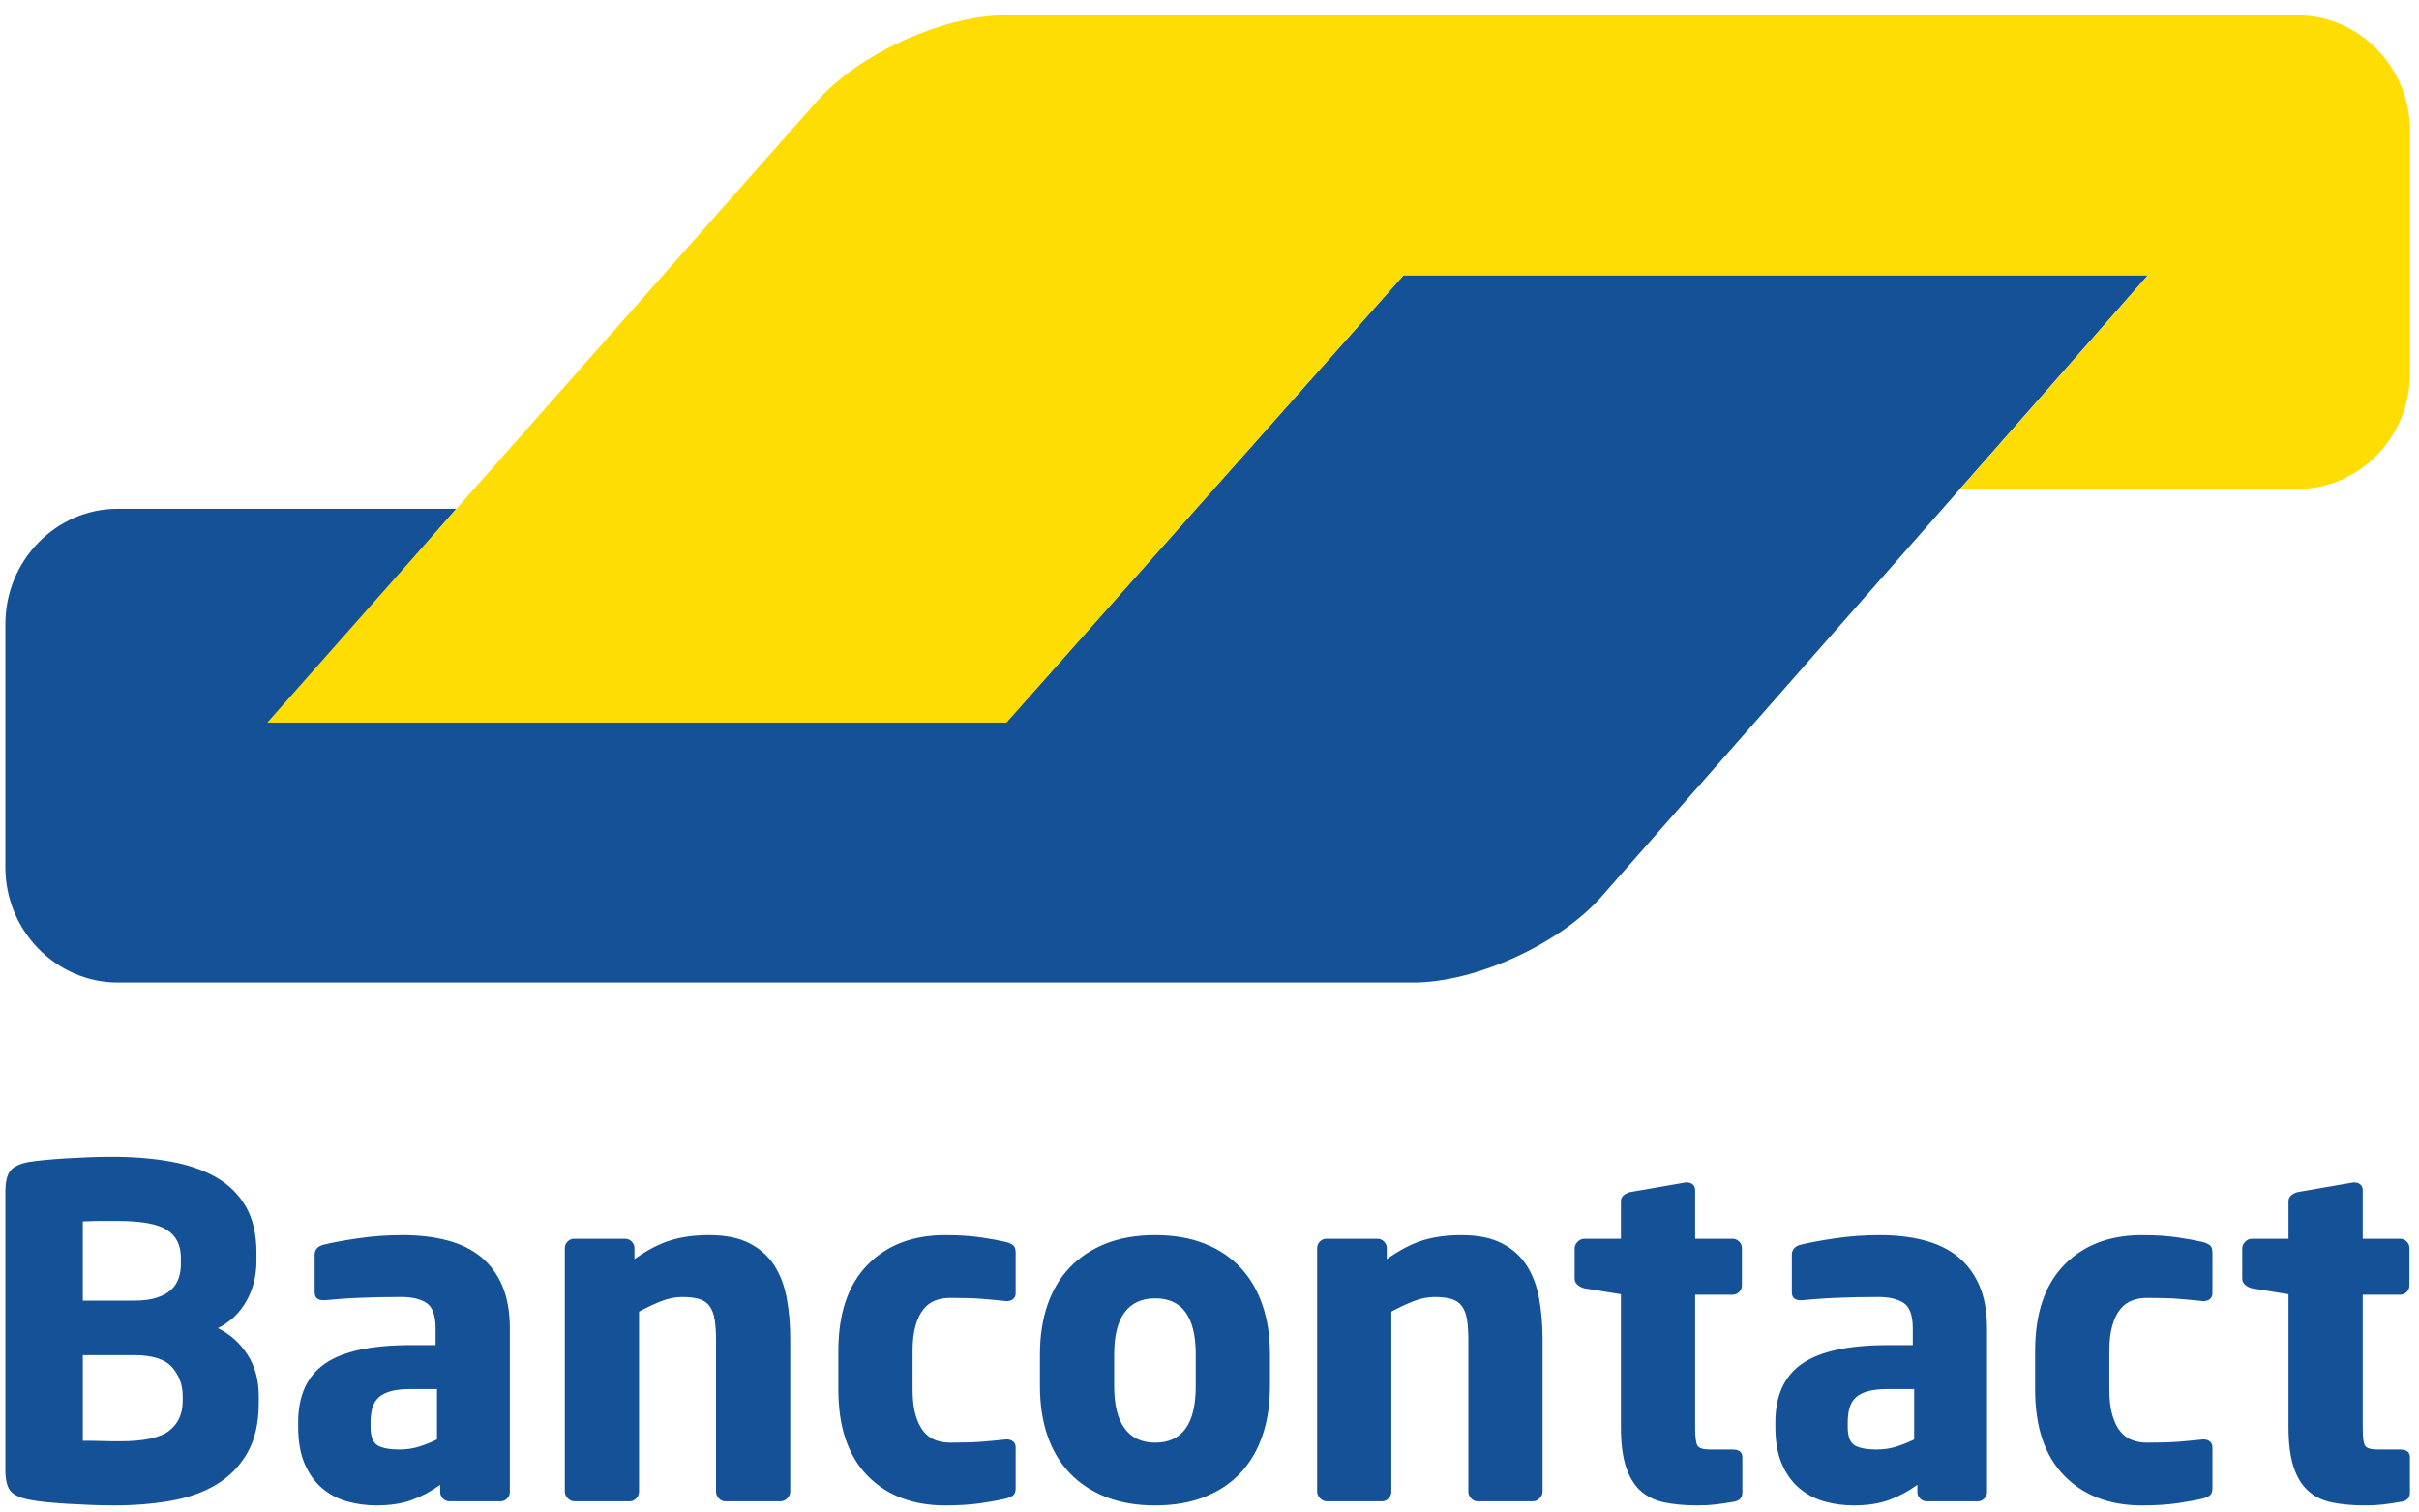 <?xml version="1.0" encoding="UTF-8"?>
<svg version="1.1" viewBox="0 0 339 212" xmlns="http://www.w3.org/2000/svg">
<title>Untitled 2</title>
<desc>Created with Sketch.</desc>
<g fill="none" fill-rule="evenodd">
<g fill-rule="nonzero">
<g transform="translate(169.33 105.95) scale(-1 1) rotate(180) translate(-169 -105.5)">
<g transform="translate(.4 .267)">
<path d="m300.28 172.6h-104.32l-10.609-11.945-34.428-38.76v-0.001l-10.609-11.944h-15.756-71.428-15.756l10.445 12.096 4.944 5.725 10.445 12.096h-15.756-20.303-11.373c-8.665 0-15.756-7.271-15.756-16.156v-0.001-31.2-2.888c0-8.887 7.091-16.157 15.756-16.157h4.427 165.31 11.852c8.665 0 20.503 5.4 26.305 12l27.468 31.243 49.139 55.893" fill="#155196"/>
<path d="m321.24 209.04c8.665 0 15.756-7.271 15.756-16.157v-34.088c0-8.885-7.091-16.157-15.756-16.157h-8.548-22.973-15.756l10.544 12.005h0.001l5.228 5.952 10.544 12.004h-104.32l-55.647-62.696h-103.58l74.281 83.991 2.811 3.179c5.823 6.583 17.676 11.968 26.341 11.968h3.659 177.41" fill="#FDDD04"/>
<path d="m35.532 15.512c0 2.225-0.525 4.152-1.573 5.779-1.049 1.627-2.429 2.868-4.141 3.724 1.712 0.856 3.039 2.12 3.981 3.789 0.941 1.669 1.412 3.552 1.412 5.649v1.156c0 2.569-0.492 4.709-1.476 6.421-0.985 1.712-2.367 3.083-4.143 4.109-1.776 1.028-3.907 1.765-6.388 2.216-2.484 0.449-5.244 0.673-8.284 0.673-1.027 0-2.097-0.021-3.209-0.064-1.115-0.043-2.195-0.096-3.243-0.16-1.049-0.064-2.013-0.14-2.889-0.225-0.879-0.087-1.596-0.172-2.152-0.256-1.241-0.216-2.119-0.6-2.632-1.156-0.513-0.557-0.771-1.564-0.771-3.019v-39.04c0-1.455 0.267-2.461 0.803-3.017 0.535-0.557 1.444-0.941 2.729-1.156 0.641-0.128 1.412-0.235 2.311-0.321 0.899-0.085 1.872-0.16 2.921-0.224 1.049-0.064 2.129-0.117 3.243-0.161 1.113-0.041 2.204-0.064 3.275-0.064 2.783 0 5.404 0.215 7.867 0.643 2.46 0.427 4.6 1.188 6.42 2.28 1.82 1.091 3.264 2.568 4.335 4.429 1.069 1.863 1.605 4.207 1.605 7.032v0.963zm-10.916 18.428c0-0.685-0.107-1.339-0.321-1.959-0.215-0.62-0.567-1.155-1.059-1.605-0.493-0.449-1.156-0.813-1.991-1.091-0.835-0.279-1.895-0.417-3.179-0.417h-7.191v11.108c0.213 0 0.545 0.011 0.995 0.032 0.449 0.021 0.92 0.032 1.412 0.032h1.413 1.059c3.296 0 5.597-0.417 6.903-1.252 1.305-0.835 1.959-2.129 1.959-3.884v-0.964zm0.257-19.135c0-1.797-0.632-3.189-1.895-4.173-1.263-0.985-3.543-1.477-6.839-1.477h-1.059c-0.493 0-1.007 0.011-1.541 0.032-0.536 0.021-1.049 0.033-1.541 0.033h-1.123v12.007h7.191c2.568 0 4.344-0.568 5.329-1.701 0.984-1.135 1.477-2.472 1.477-4.013v-0.707zm45.845 10.145c0 2.353-0.353 4.356-1.06 6.004-0.705 1.647-1.701 2.996-2.985 4.045-1.284 1.048-2.857 1.819-4.72 2.311-1.861 0.492-3.948 0.739-6.26 0.739-2.141 0-4.228-0.151-6.26-0.449-2.035-0.3-3.651-0.6-4.848-0.899-0.813-0.215-1.22-0.685-1.22-1.412v-5.201c0-0.429 0.107-0.729 0.321-0.899 0.213-0.172 0.491-0.257 0.835-0.257h0.32c0.515 0.043 1.156 0.096 1.927 0.16 0.771 0.064 1.637 0.117 2.601 0.161 0.963 0.041 1.968 0.073 3.017 0.096 1.048 0.021 2.087 0.032 3.115 0.032 1.497 0 2.675-0.279 3.531-0.835 0.856-0.557 1.284-1.756 1.284-3.596v-2.312h-3.467c-5.523 0-9.536-0.867-12.04-2.6-2.504-1.733-3.756-4.484-3.756-8.251v-0.579c0-2.097 0.311-3.852 0.931-5.264 0.62-1.413 1.445-2.548 2.472-3.404 1.028-0.856 2.193-1.467 3.5-1.829 1.305-0.364 2.665-0.547 4.077-0.547 1.927 0 3.585 0.257 4.976 0.771 1.391 0.513 2.707 1.22 3.949 2.119v-1.027c0-0.343 0.128-0.643 0.385-0.899 0.257-0.257 0.556-0.385 0.899-0.385h7.192c0.341 0 0.641 0.128 0.899 0.385 0.257 0.256 0.385 0.556 0.385 0.899v22.923zm-10.209-15.539c-0.771-0.385-1.596-0.717-2.472-0.995-0.879-0.28-1.809-0.417-2.793-0.417-1.371 0-2.387 0.192-3.051 0.577-0.664 0.385-0.995 1.263-0.995 2.632v0.579c0 0.771 0.085 1.455 0.257 2.055 0.171 0.599 0.471 1.092 0.899 1.477 0.427 0.384 1.005 0.673 1.733 0.867 0.728 0.192 1.648 0.288 2.761 0.288h3.66v-7.063zm49.505-7.32v21.383c0 2.011-0.16 3.905-0.481 5.681-0.321 1.776-0.899 3.317-1.733 4.624-0.835 1.305-1.991 2.344-3.468 3.113-1.476 0.771-3.371 1.156-5.683 1.156-2.055 0-3.875-0.248-5.457-0.744-1.584-0.496-3.253-1.369-5.008-2.62v1.556c0 0.344-0.129 0.647-0.385 0.905-0.257 0.259-0.557 0.389-0.9 0.389h-7.191c-0.344 0-0.643-0.128-0.899-0.385-0.257-0.257-0.385-0.557-0.385-0.899v-34.16c0-0.343 0.137-0.653 0.417-0.931 0.277-0.279 0.588-0.417 0.931-0.417h7.769c0.343 0 0.643 0.139 0.899 0.416 0.257 0.277 0.385 0.587 0.385 0.929v25.243c1.113 0.597 2.161 1.088 3.147 1.472 0.984 0.385 1.947 0.577 2.889 0.577 0.984 0 1.787-0.096 2.408-0.289 0.62-0.192 1.101-0.523 1.444-0.993 0.343-0.469 0.579-1.088 0.707-1.856 0.128-0.769 0.193-1.709 0.193-2.82v-21.333c0-0.343 0.128-0.652 0.385-0.929 0.256-0.277 0.555-0.416 0.899-0.416h7.769c0.341 0 0.652 0.139 0.931 0.417 0.279 0.277 0.417 0.588 0.417 0.931zm31.592 0.513v5.715c0 0.343-0.119 0.611-0.353 0.803-0.236 0.193-0.525 0.289-0.867 0.289h-0.129c-1.199-0.128-2.343-0.236-3.435-0.321-1.092-0.085-2.559-0.128-4.399-0.128-0.728 0-1.412 0.117-2.055 0.353-0.643 0.235-1.199 0.641-1.669 1.22-0.472 0.577-0.845 1.348-1.124 2.311-0.279 0.964-0.417 2.152-0.417 3.564v5.393c0 1.413 0.139 2.601 0.417 3.564 0.279 0.964 0.652 1.733 1.124 2.312 0.471 0.577 1.027 0.984 1.669 1.22 0.643 0.235 1.327 0.353 2.055 0.353 1.84 0 3.307-0.044 4.399-0.129 1.092-0.085 2.236-0.192 3.435-0.32h0.129c0.341 0 0.631 0.096 0.867 0.288 0.235 0.193 0.353 0.46 0.353 0.803v5.715c0 0.471-0.108 0.803-0.321 0.996-0.215 0.192-0.557 0.353-1.028 0.481-0.899 0.213-2.065 0.427-3.499 0.643-1.435 0.213-3.115 0.32-5.041 0.32-4.537 0-8.165-1.391-10.883-4.173-2.719-2.783-4.077-6.807-4.077-12.072v-5.393c0-5.265 1.359-9.289 4.077-12.071 2.717-2.784 6.345-4.175 10.883-4.175 1.927 0 3.607 0.108 5.041 0.321 1.433 0.215 2.6 0.428 3.499 0.643 0.471 0.128 0.813 0.288 1.028 0.481 0.213 0.192 0.321 0.524 0.321 0.995zm35.637 18.749c0 2.569-0.355 4.88-1.063 6.935s-1.737 3.799-3.088 5.233c-1.351 1.433-3.024 2.547-5.017 3.339-1.995 0.792-4.301 1.188-6.917 1.188s-4.921-0.396-6.916-1.188c-1.995-0.792-3.679-1.905-5.051-3.339-1.373-1.435-2.413-3.179-3.12-5.233-0.709-2.055-1.063-4.365-1.063-6.935v-4.495c0-2.568 0.353-4.88 1.063-6.935 0.707-2.055 1.747-3.799 3.12-5.233 1.372-1.435 3.056-2.547 5.051-3.339 1.995-0.791 4.3-1.188 6.916-1.188s4.923 0.397 6.917 1.188c1.993 0.792 3.667 1.904 5.017 3.339 1.351 1.435 2.38 3.179 3.088 5.233 0.708 2.055 1.063 4.367 1.063 6.935v4.495zm-10.403-4.495c0-5.265-1.895-7.897-5.683-7.897-1.873 0-3.299 0.663-4.277 1.991-0.98 1.327-1.469 3.296-1.469 5.907v4.495c0 2.611 0.489 4.569 1.469 5.876 0.979 1.305 2.404 1.959 4.277 1.959 3.788 0 5.683-2.612 5.683-7.835v-4.495zm48.607-14.768v21.383c0 2.011-0.161 3.905-0.481 5.681-0.321 1.776-0.9 3.317-1.735 4.624-0.835 1.305-1.991 2.344-3.467 3.113-1.477 0.771-3.371 1.156-5.683 1.156-2.055 0-3.875-0.248-5.459-0.744s-3.253-1.369-5.008-2.62v1.556c0 0.344-0.128 0.647-0.385 0.905-0.256 0.259-0.556 0.389-0.899 0.389h-7.192c-0.343 0-0.641-0.128-0.899-0.385-0.256-0.257-0.385-0.557-0.385-0.899v-34.16c0-0.343 0.139-0.653 0.417-0.931 0.279-0.279 0.588-0.417 0.932-0.417h7.769c0.341 0 0.641 0.139 0.899 0.416 0.256 0.277 0.385 0.587 0.385 0.929v25.243c1.112 0.597 2.161 1.088 3.145 1.472 0.985 0.385 1.948 0.577 2.891 0.577 0.984 0 1.787-0.096 2.407-0.289 0.62-0.192 1.103-0.523 1.445-0.993 0.343-0.469 0.577-1.088 0.707-1.856 0.128-0.769 0.192-1.709 0.192-2.82v-21.333c0-0.343 0.129-0.652 0.385-0.929 0.257-0.277 0.556-0.416 0.899-0.416h7.769c0.343 0 0.653 0.139 0.932 0.417 0.277 0.277 0.417 0.588 0.417 0.931zm27.996-0.144v4.969c0 0.721-0.449 1.083-1.348 1.083h-3.147c-0.985 0-1.584 0.181-1.797 0.545-0.215 0.363-0.321 1.188-0.321 2.472v18.685h5.265c0.341 0 0.641 0.129 0.899 0.388 0.257 0.259 0.385 0.561 0.385 0.907v5.244c0 0.344-0.128 0.648-0.385 0.907-0.257 0.259-0.557 0.388-0.899 0.388h-5.265v6.807c0 0.341-0.107 0.609-0.319 0.803-0.213 0.192-0.491 0.288-0.831 0.288h-0.191l-7.785-1.348c-0.341-0.087-0.64-0.236-0.895-0.449-0.255-0.215-0.383-0.492-0.383-0.835v-5.265h-5.136c-0.344 0-0.653-0.14-0.932-0.417-0.279-0.279-0.417-0.589-0.417-0.931v-4.239c0-0.343 0.139-0.632 0.417-0.867 0.279-0.236 0.588-0.396 0.932-0.481l5.136-0.835v-18.621c0-2.269 0.235-4.12 0.701-5.553 0.468-1.435 1.149-2.559 2.043-3.372s2.011-1.359 3.351-1.637c1.34-0.277 2.883-0.417 4.629-0.417 0.94 0 1.776 0.044 2.504 0.128 0.727 0.085 1.583 0.212 2.568 0.383 0.813 0.125 1.22 0.551 1.22 1.272zm34.288 23.003c0 2.353-0.353 4.356-1.06 6.004-0.707 1.647-1.701 2.996-2.985 4.045-1.284 1.048-2.857 1.819-4.72 2.311-1.861 0.492-3.948 0.739-6.26 0.739-2.141 0-4.228-0.151-6.26-0.449-2.035-0.3-3.651-0.6-4.848-0.899-0.815-0.215-1.22-0.685-1.22-1.412v-5.201c0-0.429 0.105-0.729 0.32-0.899 0.215-0.172 0.492-0.257 0.835-0.257h0.321c0.515 0.043 1.156 0.096 1.927 0.16 0.771 0.064 1.637 0.117 2.6 0.161 0.964 0.041 1.969 0.073 3.019 0.096 1.048 0.021 2.087 0.032 3.113 0.032 1.499 0 2.676-0.279 3.532-0.835 0.856-0.557 1.284-1.756 1.284-3.596v-2.312h-3.467c-5.523 0-9.536-0.867-12.04-2.6-2.504-1.733-3.756-4.484-3.756-8.251v-0.579c0-2.097 0.309-3.852 0.931-5.264 0.62-1.413 1.445-2.548 2.472-3.404 1.028-0.856 2.193-1.467 3.5-1.829 1.305-0.364 2.664-0.547 4.077-0.547 1.927 0 3.584 0.257 4.976 0.771 1.391 0.513 2.707 1.22 3.949 2.119v-1.027c0-0.343 0.128-0.643 0.385-0.899 0.256-0.257 0.556-0.385 0.899-0.385h7.192c0.341 0 0.641 0.128 0.899 0.385 0.256 0.256 0.385 0.556 0.385 0.899v22.923zm-10.209-15.539c-0.771-0.385-1.596-0.717-2.472-0.995-0.879-0.28-1.809-0.417-2.793-0.417-1.371 0-2.387 0.192-3.051 0.577-0.664 0.385-0.995 1.263-0.995 2.632v0.579c0 0.771 0.085 1.455 0.257 2.055 0.169 0.599 0.469 1.092 0.899 1.477 0.427 0.384 1.005 0.673 1.733 0.867 0.728 0.192 1.648 0.288 2.761 0.288h3.66v-7.063zm41.8-6.807v5.715c0 0.343-0.119 0.611-0.353 0.803-0.236 0.193-0.524 0.289-0.867 0.289h-0.128c-1.199-0.128-2.344-0.236-3.436-0.321-1.091-0.085-2.557-0.128-4.397-0.128-0.729 0-1.413 0.117-2.055 0.353-0.643 0.235-1.2 0.641-1.671 1.22-0.471 0.577-0.845 1.348-1.123 2.311-0.28 0.964-0.417 2.152-0.417 3.564v5.393c0 1.413 0.137 2.601 0.417 3.564 0.277 0.964 0.652 1.733 1.123 2.312 0.471 0.577 1.028 0.984 1.671 1.22 0.641 0.235 1.325 0.353 2.055 0.353 1.84 0 3.307-0.044 4.397-0.129 1.092-0.085 2.237-0.192 3.436-0.32h0.128c0.343 0 0.631 0.096 0.867 0.288 0.235 0.193 0.353 0.46 0.353 0.803v5.715c0 0.471-0.107 0.803-0.321 0.996-0.215 0.192-0.556 0.353-1.027 0.481-0.899 0.213-2.067 0.427-3.5 0.643-1.435 0.213-3.113 0.32-5.04 0.32-4.539 0-8.165-1.391-10.884-4.173-2.719-2.783-4.077-6.807-4.077-12.072v-5.393c0-5.265 1.359-9.289 4.077-12.071 2.719-2.784 6.345-4.175 10.884-4.175 1.927 0 3.605 0.108 5.04 0.321 1.433 0.215 2.601 0.428 3.5 0.643 0.471 0.128 0.812 0.288 1.027 0.481 0.215 0.192 0.321 0.524 0.321 0.995zm27.675-0.657v4.969c0 0.721-0.449 1.083-1.348 1.083h-3.147c-0.985 0-1.584 0.181-1.797 0.545-0.215 0.363-0.321 1.188-0.321 2.472v18.685h5.265c0.341 0 0.641 0.129 0.899 0.388 0.256 0.259 0.385 0.561 0.385 0.907v5.244c0 0.344-0.129 0.648-0.385 0.907-0.257 0.259-0.557 0.388-0.899 0.388h-5.265v6.807c0 0.341-0.107 0.609-0.32 0.803-0.212 0.192-0.489 0.288-0.829 0.288h-0.192l-7.785-1.348c-0.341-0.087-0.639-0.236-0.893-0.449-0.255-0.215-0.383-0.492-0.383-0.835v-5.265h-5.136c-0.344 0-0.653-0.14-0.932-0.417-0.279-0.279-0.417-0.589-0.417-0.931v-4.239c0-0.343 0.139-0.632 0.417-0.867 0.279-0.236 0.588-0.396 0.932-0.481l5.136-0.835v-18.621c0-2.269 0.235-4.12 0.701-5.553 0.468-1.435 1.149-2.559 2.043-3.372s2.009-1.359 3.351-1.637c1.34-0.277 2.883-0.417 4.629-0.417 0.94 0 1.775 0.044 2.504 0.128 0.727 0.085 1.583 0.212 2.568 0.383 0.812 0.125 1.22 0.551 1.22 1.272z" fill="#155196"/>
</g>
</g>
</g>
</g>
</svg>
